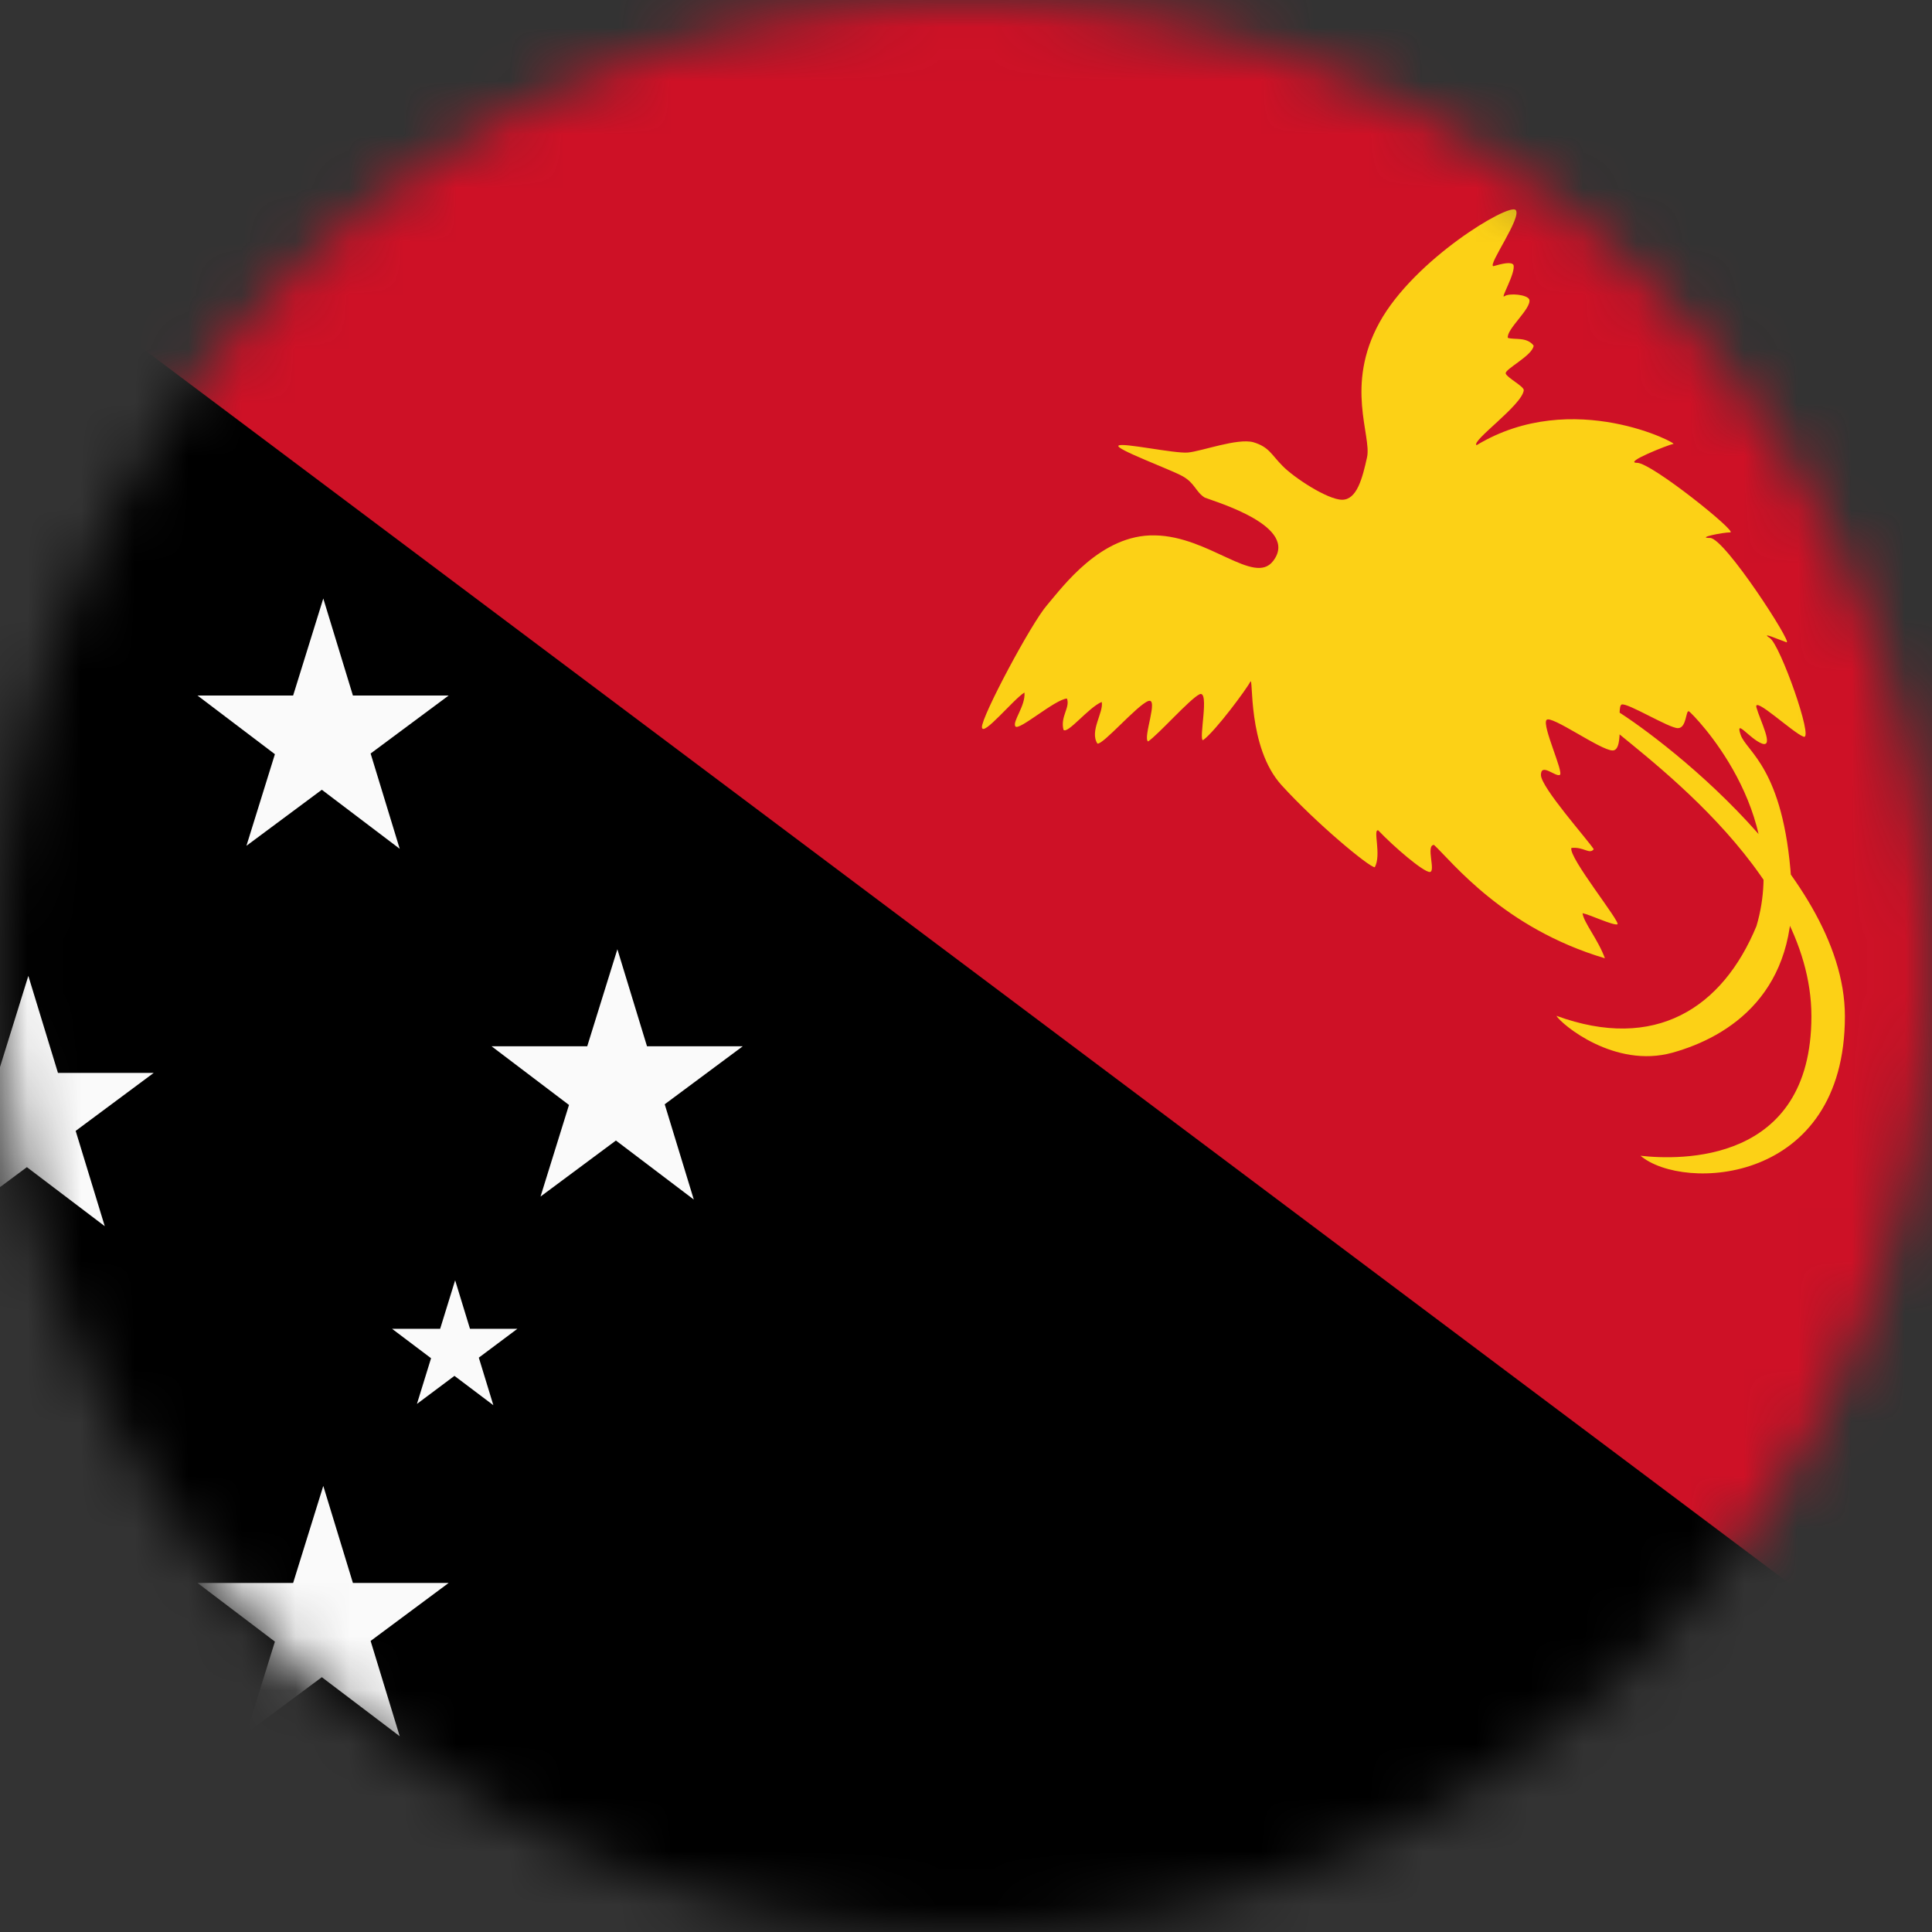 <svg width="36" height="36" viewBox="0 0 36 36" fill="none" xmlns="http://www.w3.org/2000/svg">
<rect x="0" y="0" width="36" height="36" fill="#333333" stroke="none"/>
<mask id="mask0_7909_48311" style="mask-type:alpha" maskUnits="userSpaceOnUse" x="0" y="0" width="36" height="36">
<circle cx="18" cy="18" r="18" fill="#D9D9D9"/>
</mask>
<g mask="url(#mask0_7909_48311)">
<path d="M42 0H-6V36H42V0Z" fill="black"/>
<path d="M-6 0H42V36L-6 0Z" fill="#CE1126"/>
<path d="M23.721 10.456C23.369 10.912 22.529 9.992 21.521 9.976C20.513 9.952 19.801 10.936 19.513 11.272C19.217 11.608 18.281 13.368 18.297 13.552C18.313 13.736 18.881 13.032 19.089 12.904C19.113 13.152 18.857 13.448 18.921 13.536C18.985 13.624 19.657 13.032 19.881 13.016C19.945 13.184 19.753 13.352 19.817 13.6C19.897 13.68 20.281 13.184 20.529 13.08C20.569 13.272 20.297 13.624 20.449 13.856C20.553 13.88 21.185 13.144 21.393 13.064C21.601 12.984 21.289 13.752 21.393 13.816C21.585 13.688 22.169 13.024 22.353 12.936C22.545 12.856 22.329 13.792 22.417 13.792C22.649 13.624 23.233 12.832 23.297 12.704C23.361 12.576 23.233 13.92 23.881 14.632C24.529 15.344 25.513 16.16 25.617 16.16C25.745 15.928 25.577 15.448 25.681 15.472C25.977 15.784 26.521 16.248 26.641 16.248C26.761 16.248 26.561 15.744 26.721 15.744C27.057 16.056 28.017 17.296 29.905 17.856C29.777 17.504 29.505 17.184 29.489 17.016C29.617 17.04 30.057 17.248 30.137 17.224C30.217 17.2 29.217 15.968 29.281 15.8C29.513 15.776 29.617 15.928 29.697 15.824C29.593 15.656 28.713 14.672 28.713 14.44C28.713 14.208 28.985 14.48 29.065 14.44C29.145 14.4 28.729 13.52 28.817 13.416C28.897 13.312 29.825 13.984 30.049 13.984C30.281 13.984 30.113 13.168 30.217 13.128C30.321 13.088 31.097 13.568 31.265 13.568C31.433 13.568 31.409 13.216 31.473 13.256C31.537 13.296 33.361 15.12 32.729 17.256C32.097 18.784 30.841 19.6 29.001 18.928C29.105 19.096 30.089 19.912 31.161 19.616C32.225 19.32 33.529 18.488 33.377 16.392C33.233 14.296 32.537 14.008 32.433 13.688C32.329 13.376 32.601 13.768 32.833 13.856C33.065 13.936 32.793 13.416 32.729 13.184C32.665 12.952 33.417 13.664 33.609 13.728C33.801 13.792 33.169 12.008 32.977 11.888C32.785 11.76 33.169 11.928 33.289 11.968C33.417 12.008 32.137 10.024 31.865 10.024C31.593 10.024 32.097 9.92 32.241 9.92C32.385 9.92 30.777 8.624 30.505 8.624C30.233 8.624 31.089 8.288 31.177 8.272C31.321 8.296 29.313 7.208 27.513 8.296C27.409 8.216 28.361 7.552 28.393 7.272C28.401 7.2 28.081 7.04 28.057 6.96C28.033 6.88 28.561 6.624 28.577 6.44C28.449 6.272 28.225 6.336 28.097 6.296C28.065 6.136 28.537 5.752 28.497 5.584C28.465 5.488 28.121 5.456 28.033 5.52C27.945 5.584 28.249 5.08 28.201 4.936C28.161 4.872 27.993 4.912 27.825 4.96C27.721 4.936 28.369 4.04 28.241 3.912C28.113 3.784 26.353 4.832 25.705 6.008C25.057 7.184 25.561 8.12 25.473 8.52C25.385 8.92 25.281 9.312 25.009 9.312C24.737 9.312 24.105 8.896 23.897 8.68C23.689 8.472 23.649 8.328 23.353 8.24C23.057 8.16 22.393 8.408 22.137 8.432C21.889 8.456 20.905 8.24 20.841 8.304C20.777 8.368 21.801 8.744 22.033 8.872C22.265 9 22.281 9.168 22.449 9.272C22.649 9.352 24.225 9.808 23.721 10.456ZM29.857 13.408C30.361 13.912 33.753 16.168 33.753 18.936C33.753 21.704 31.281 21.616 30.569 21.536C31.361 22.208 34.377 22.08 34.377 18.936C34.377 16.176 30.481 13.408 29.977 13.16C29.473 12.912 29.353 12.912 29.857 13.408Z" fill="#FCD116"/>
<path d="M7.769 26.16L8.481 23.856L9.193 26.184L7.305 24.76H9.641L7.769 26.16Z" fill="#FAFAFA"/>
<path d="M6.024 11.152L4.592 15.76L8.36 12.96H3.68L7.448 15.816L6.024 11.152Z" fill="#FAFAFA"/>
<path d="M0.528 18.184L-0.904 22.792L2.864 19.992H-1.816L1.952 22.848L0.528 18.184Z" fill="#FAFAFA"/>
<path d="M11.504 17.688L10.072 22.296L13.84 19.496H9.16L12.928 22.352L11.504 17.688Z" fill="#FAFAFA"/>
<path d="M6.024 27.688L4.592 32.296L8.36 29.496H3.68L7.448 32.352L6.024 27.688Z" fill="#FAFAFA"/>
</g>
</svg>
